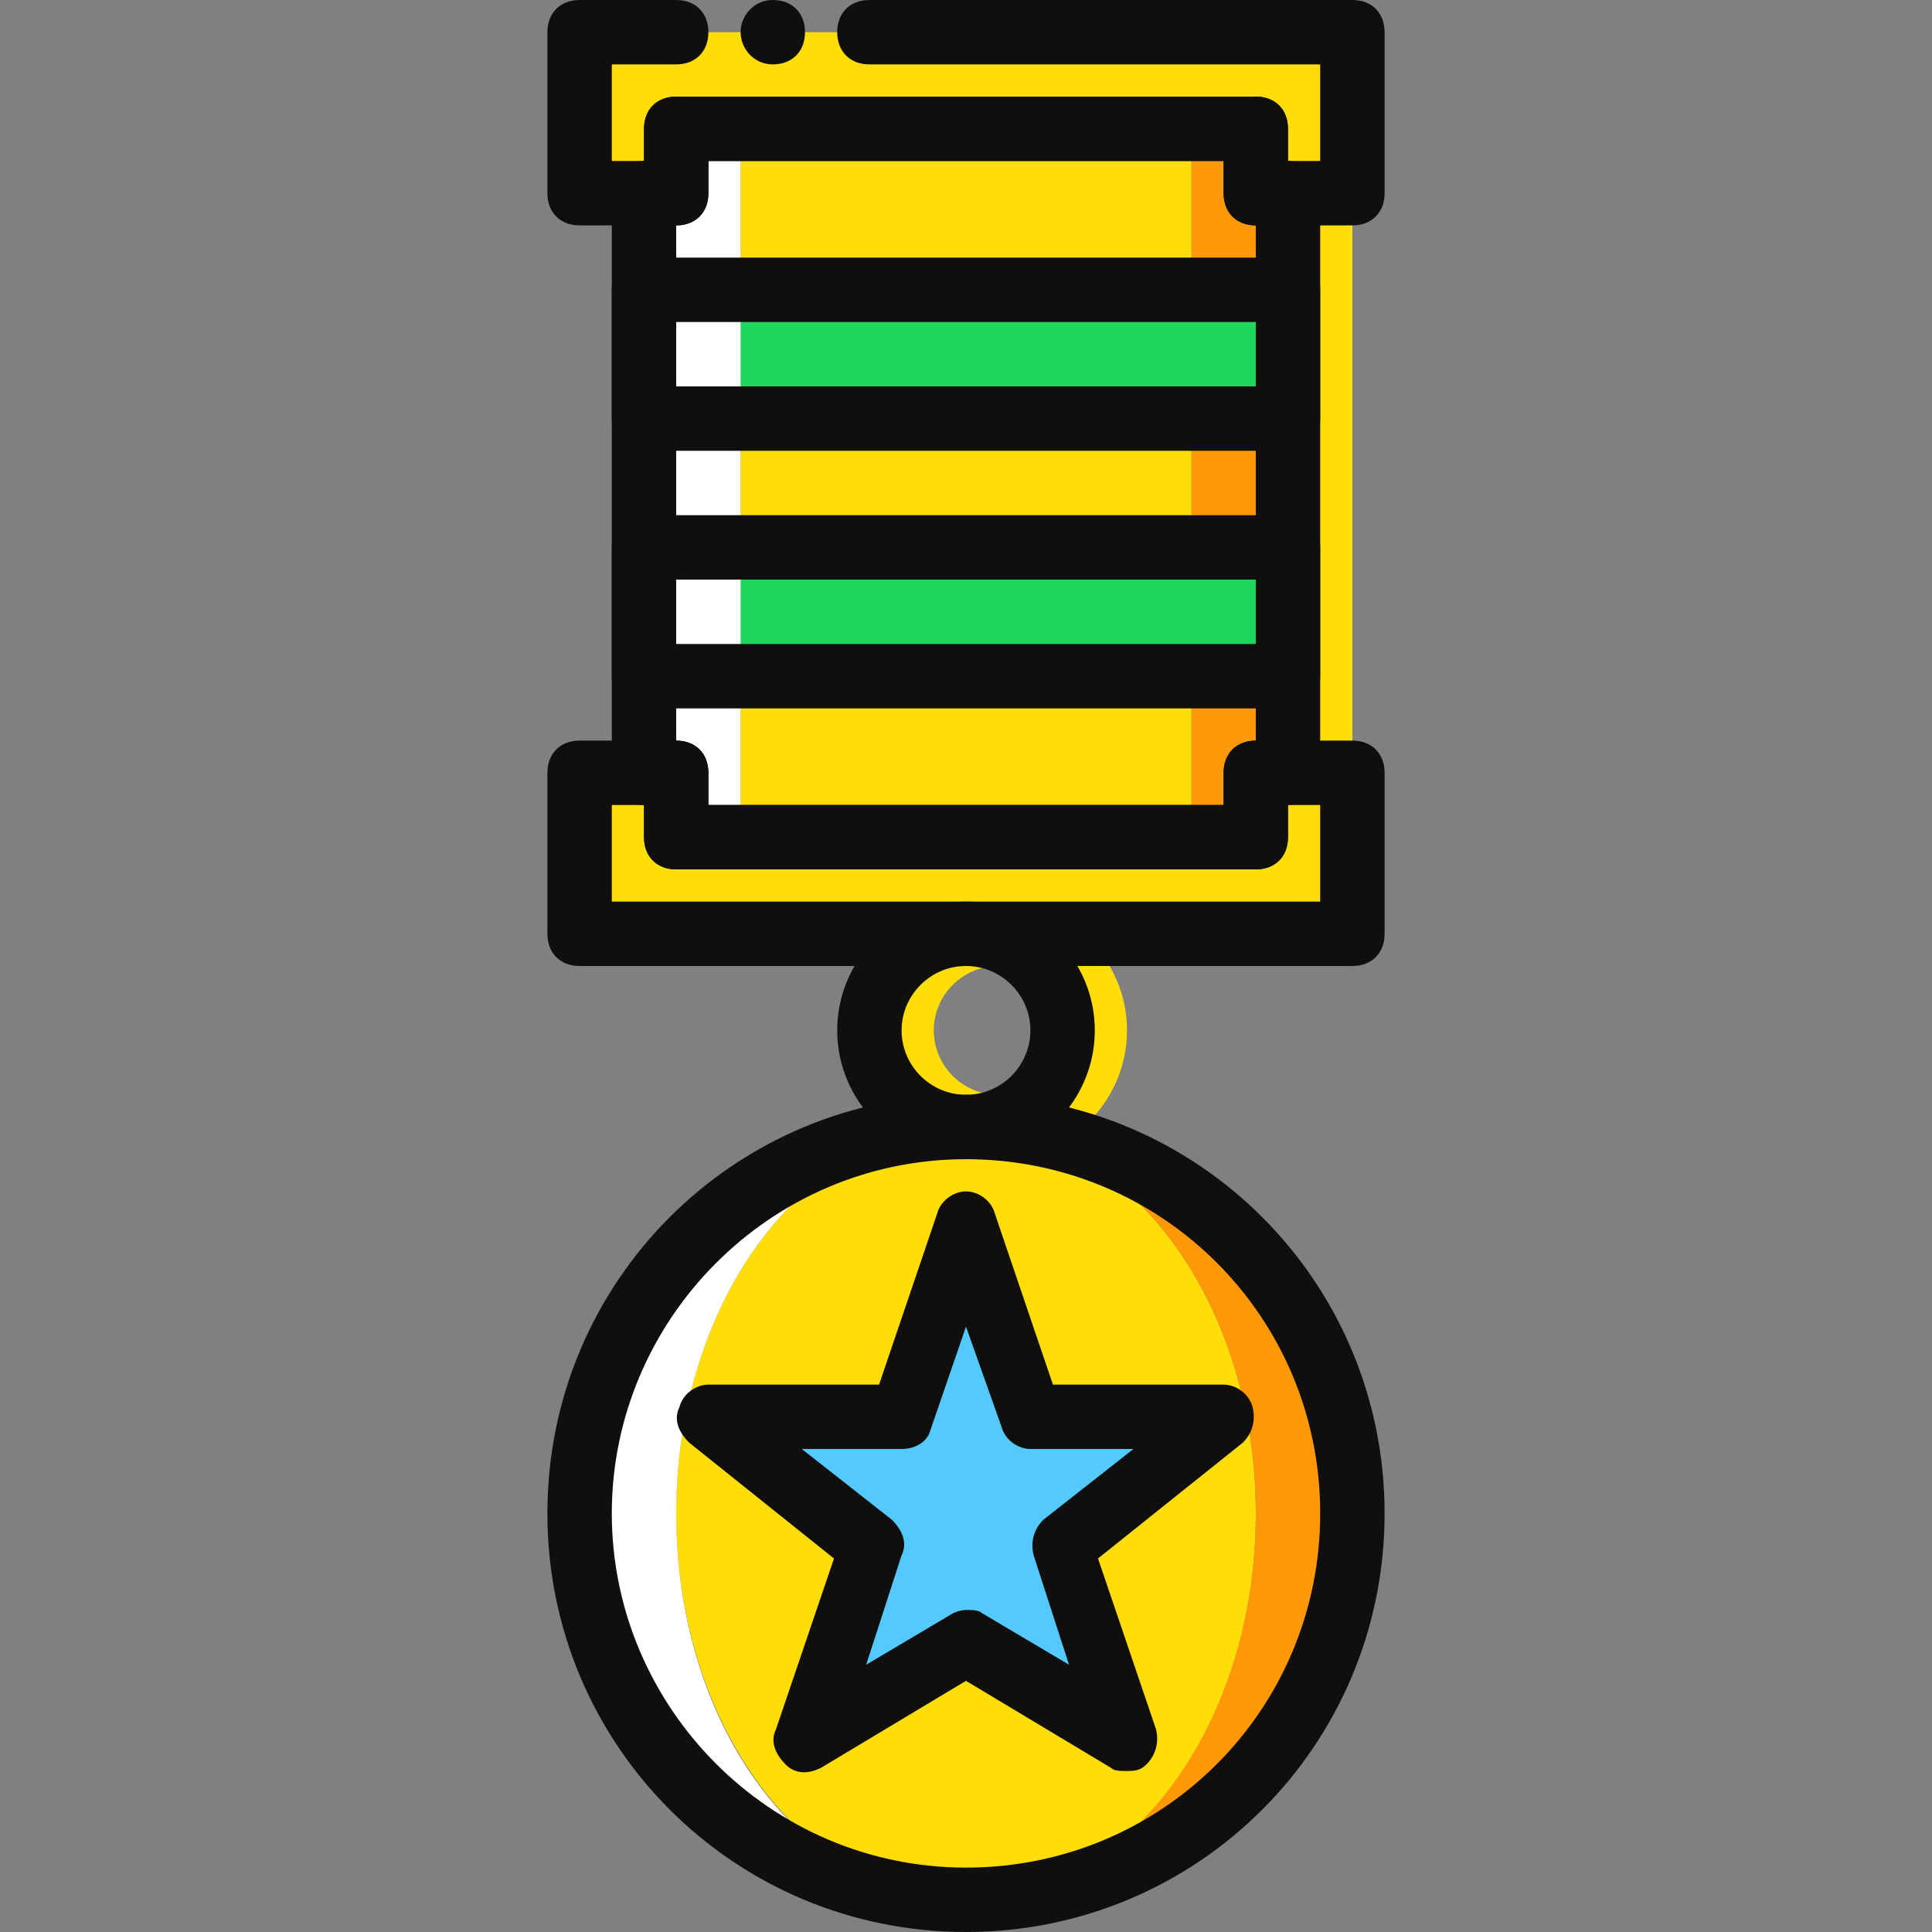 <?xml version="1.0" encoding="iso-8859-1"?>
<!-- Uploaded to: SVG Repo, www.svgrepo.com, Generator: SVG Repo Mixer Tools -->
<svg height="800px" width="800px" version="1.1" id="Layer_1" xmlns="http://www.w3.org/2000/svg" xmlns:xlink="http://www.w3.org/1999/xlink" 
	 viewBox="0 0 503.607 503.607" xml:space="preserve">
<rect x="0" y="0" width="503.607" height="503.607" fill="#808080" stroke="none"/>
<g transform="translate(1)">
	<polygon style="fill:#FD9808;" points="326.344,50.361 326.344,33.574 309.557,33.574 309.557,218.229 326.344,218.229 
		326.344,201.443 334.738,201.443 334.738,50.361 	"/>
	<g>
		<polygon style="fill:#FFDD09;" points="343.131,50.361 343.131,33.574 326.344,33.574 326.344,218.229 343.131,218.229 
			343.131,201.443 351.525,201.443 351.525,50.361 		"/>
		<polygon style="fill:#FFDD09;" points="192.049,218.229 309.557,218.229 309.557,33.574 192.049,33.574 		"/>
	</g>
	<g>
		<polygon style="fill:#1CD759;" points="166.869,176.262 334.738,176.262 334.738,142.689 166.869,142.689 		"/>
		<polygon style="fill:#1CD759;" points="166.869,109.115 334.738,109.115 334.738,75.541 166.869,75.541 		"/>
	</g>
	<g>
		<path style="fill:#FFDD09;" d="M259.197,302.164c-18.466,0-33.574-15.108-33.574-33.574s15.108-33.574,33.574-33.574
			s33.574,15.108,33.574,33.574S277.662,302.164,259.197,302.164z M259.197,251.803c-9.233,0-16.787,7.554-16.787,16.787
			s7.554,16.787,16.787,16.787c9.233,0,16.787-7.554,16.787-16.787S268.43,251.803,259.197,251.803z"/>
		<polygon style="fill:#FFDD09;" points="326.344,201.443 326.344,218.229 175.262,218.229 175.262,201.443 150.082,201.443 
			150.082,243.41 351.525,243.41 351.525,201.443 		"/>
		<polygon style="fill:#FFDD09;" points="175.262,50.361 175.262,33.574 326.344,33.574 326.344,50.361 351.525,50.361 
			351.525,8.393 150.082,8.393 150.082,50.361 		"/>
	</g>
	<polygon style="fill:#FFFFFF;" points="175.262,33.574 175.262,50.361 166.869,50.361 166.869,201.443 175.262,201.443 
		175.262,218.229 192.049,218.229 192.049,33.574 	"/>
	<g>
		<path style="fill:#110E0E;" d="M351.525,58.754h-25.18c-5.036,0-8.393-3.357-8.393-8.393v-8.393H183.656v8.393
			c0,5.036-3.357,8.393-8.393,8.393h-25.18c-5.036,0-8.393-3.357-8.393-8.393V8.393c0-5.036,3.357-8.393,8.393-8.393h25.18
			c5.036,0,8.393,3.357,8.393,8.393s-3.357,8.393-8.393,8.393h-16.787v25.18h8.393v-8.393c0-5.036,3.357-8.393,8.393-8.393h151.082
			c5.036,0,8.393,3.357,8.393,8.393v8.393h8.393v-25.18H225.623c-5.036,0-8.393-3.357-8.393-8.393S220.587,0,225.623,0h125.902
			c5.036,0,8.393,3.357,8.393,8.393v41.967C359.918,55.397,356.561,58.754,351.525,58.754z"/>
		<path style="fill:#110E0E;" d="M208.836,8.393c0-5.036-3.357-8.393-8.393-8.393s-8.393,4.197-8.393,8.393s3.357,8.393,8.393,8.393
			S208.836,13.43,208.836,8.393"/>
	</g>
	<path style="fill:#FFDD09;" d="M326.344,394.492c0-55.397-33.574-100.721-75.541-100.721s-75.541,45.325-75.541,100.721
		s33.574,100.721,75.541,100.721S326.344,450.728,326.344,394.492"/>
	<polygon style="fill:#54C9FD;" points="250.803,318.951 267.59,369.311 317.951,369.311 275.984,402.885 292.77,453.246 
		250.803,428.066 208.836,453.246 225.623,402.885 183.656,369.311 234.016,369.311 	"/>
	<path style="fill:#FFFFFF;" d="M175.262,394.492c0-55.397,33.574-100.721,75.541-100.721c-55.397,0-100.721,45.325-100.721,100.721
		s45.325,100.721,100.721,100.721C208.836,495.213,175.262,450.728,175.262,394.492"/>
	<path style="fill:#FD9808;" d="M250.803,293.77c41.967,0,75.541,45.325,75.541,100.721s-33.574,100.721-75.541,100.721
		c55.397,0,100.721-45.325,100.721-100.721S306.2,293.77,250.803,293.77"/>
	<g>
		<path style="fill:#110E0E;" d="M250.803,503.607c-60.433,0-109.115-48.682-109.115-109.115s48.682-109.115,109.115-109.115
			s109.115,48.682,109.115,109.115S311.236,503.607,250.803,503.607z M250.803,302.164c-51.2,0-92.328,41.967-92.328,92.328
			s41.128,92.328,92.328,92.328s92.328-41.128,92.328-92.328S302.003,302.164,250.803,302.164z"/>
		<path style="fill:#110E0E;" d="M292.77,461.639c-1.679,0-3.357,0-4.197-0.839l-37.77-22.662l-37.77,22.662
			c-3.357,1.679-6.715,1.679-9.233-0.839c-2.518-2.518-4.197-5.875-2.518-9.233l15.108-44.485l-37.77-30.216
			c-2.518-2.518-4.197-5.875-2.518-9.233c0.839-3.357,4.197-5.875,7.554-5.875h44.485l15.108-44.485
			c0.839-3.357,4.197-5.875,7.554-5.875s6.715,2.518,7.554,5.875l15.108,44.485h44.485c3.357,0,6.715,2.518,7.554,5.875
			c0.839,3.357,0,6.715-2.518,9.233l-37.771,30.216l15.108,44.485c0.839,3.357,0,6.715-2.518,9.233
			C296.128,461.639,294.449,461.639,292.77,461.639z M250.803,419.672c1.679,0,3.357,0,4.197,0.839l22.662,13.43l-9.233-28.538
			c-0.839-3.357,0-6.715,2.518-9.233l23.502-18.466H267.59c-3.357,0-6.715-2.518-7.554-5.875l-9.233-26.02l-9.233,26.859
			c-0.839,3.357-4.197,5.036-7.554,5.036h-26.02l23.502,18.466c2.518,2.518,4.197,5.875,2.518,9.233l-9.233,28.538l22.662-13.43
			C247.446,420.511,249.125,419.672,250.803,419.672z"/>
		<path style="fill:#110E0E;" d="M334.738,184.656H166.869c-5.036,0-8.393-3.357-8.393-8.393v-33.574
			c0-5.036,3.357-8.393,8.393-8.393h167.869c5.036,0,8.393,3.357,8.393,8.393v33.574
			C343.131,181.298,339.774,184.656,334.738,184.656z M175.262,167.869h151.082v-16.787H175.262V167.869z"/>
		<path style="fill:#110E0E;" d="M334.738,117.508H166.869c-5.036,0-8.393-3.357-8.393-8.393V75.541
			c0-5.036,3.357-8.393,8.393-8.393h167.869c5.036,0,8.393,3.357,8.393,8.393v33.574
			C343.131,114.151,339.774,117.508,334.738,117.508z M175.262,100.721h151.082V83.934H175.262V100.721z"/>
		<path style="fill:#110E0E;" d="M351.525,251.803H150.082c-5.036,0-8.393-3.357-8.393-8.393v-41.967
			c0-5.036,3.357-8.393,8.393-8.393h25.18c5.036,0,8.393,3.357,8.393,8.393v8.393h134.295v-8.393c0-5.036,3.357-8.393,8.393-8.393
			h25.18c5.036,0,8.393,3.357,8.393,8.393v41.967C359.918,248.446,356.561,251.803,351.525,251.803z M158.475,235.016h184.656
			v-25.18h-8.393v8.393c0,5.036-3.357,8.393-8.393,8.393H175.262c-5.036,0-8.393-3.357-8.393-8.393v-8.393h-8.393V235.016z"/>
		<path style="fill:#110E0E;" d="M326.344,226.623H175.262c-5.036,0-8.393-3.357-8.393-8.393v-8.393
			c-5.036,0-8.393-3.357-8.393-8.393V50.361c0-5.036,3.357-8.393,8.393-8.393v-8.393c0-5.036,3.357-8.393,8.393-8.393h151.082
			c5.036,0,8.393,3.357,8.393,8.393v8.393c5.036,0,8.393,3.357,8.393,8.393v151.082c0,5.036-3.357,8.393-8.393,8.393v8.393
			C334.738,223.266,331.38,226.623,326.344,226.623z M183.656,209.836h134.295v-8.393c0-5.036,3.357-8.393,8.393-8.393V58.754
			c-5.036,0-8.393-3.357-8.393-8.393v-8.393H183.656v8.393c0,5.036-3.357,8.393-8.393,8.393v134.295
			c5.036,0,8.393,3.357,8.393,8.393V209.836z"/>
		<path style="fill:#110E0E;" d="M250.803,302.164c-18.466,0-33.574-15.108-33.574-33.574s15.108-33.574,33.574-33.574
			s33.574,15.108,33.574,33.574S269.269,302.164,250.803,302.164z M250.803,251.803c-9.233,0-16.787,7.554-16.787,16.787
			s7.554,16.787,16.787,16.787c9.233,0,16.787-7.554,16.787-16.787S260.036,251.803,250.803,251.803z"/>
	</g>
</g>
</svg>